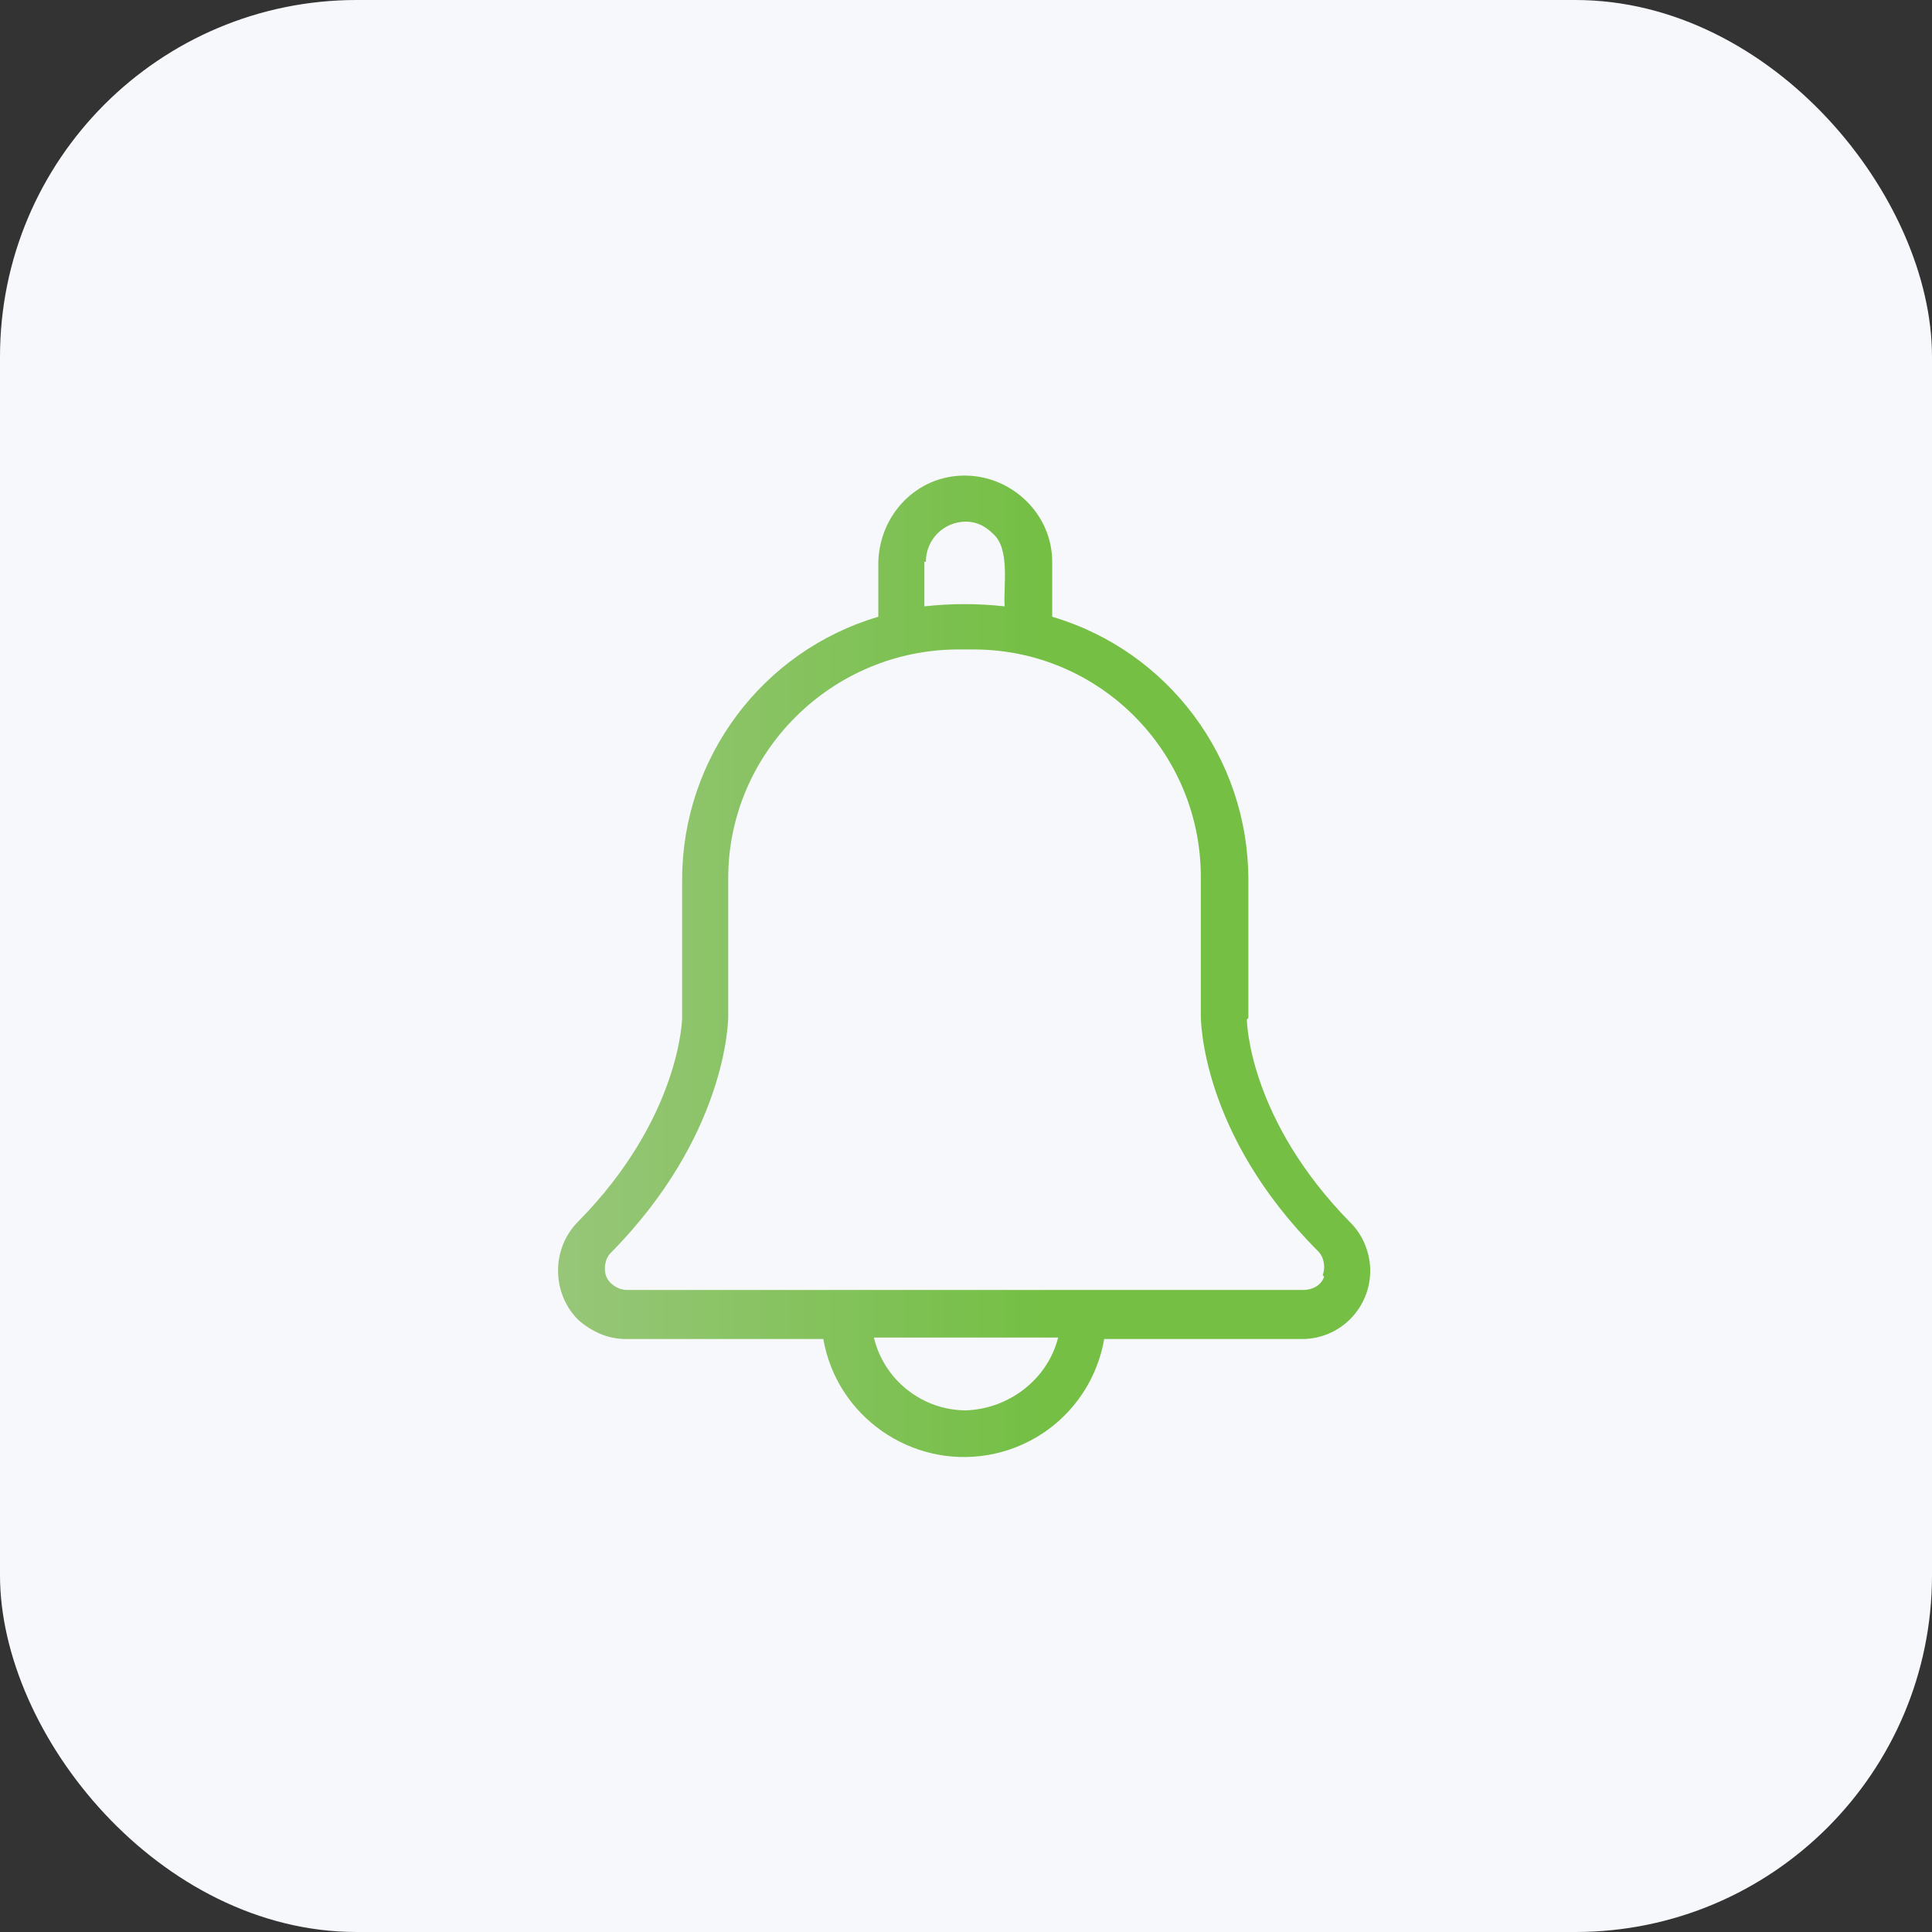 <?xml version="1.0" encoding="UTF-8"?>
<svg id="Layer_1" xmlns="http://www.w3.org/2000/svg" xmlns:xlink="http://www.w3.org/1999/xlink" version="1.1" viewBox="0 0 130 130">
  <rect x="0" y="0" width="130" height="130" fill="#333333" stroke="none"/>
  <!-- Generator: Adobe Illustrator 29.1.0, SVG Export Plug-In . SVG Version: 2.1.0 Build 142)  -->
  <defs>
    <style>
      .st0 {
        fill: url(#linear-gradient);
      }

      .st1 {
        fill: #f7f8fc;
      }
    </style>
    <linearGradient id="linear-gradient" x1="37.6" y1="65" x2="92.4" y2="65" gradientUnits="userSpaceOnUse">
      <stop offset="0" stop-color="#97c679"/>
      <stop offset=".6" stop-color="#74bf44"/>
    </linearGradient>
  </defs>
  <rect class="st1" width="130" height="130" rx="24" ry="24"/>
  <path class="st0" d="M84,68.5v-9.3c0-8.2-5.4-15.4-13.2-17.7v-3.7c0-3.2-2.7-5.8-5.9-5.8-3.2,0-5.7,2.6-5.8,5.8v3.7c-7.8,2.3-13.2,9.5-13.2,17.7v9.3c0,0-.1,6.7-7,13.7-1.8,1.8-1.8,4.8,0,6.6.9.8,2,1.3,3.2,1.3h13.3c.9,5.2,5.9,8.7,11.1,7.8,4-.7,7.1-3.8,7.8-7.8h13.3c2.6,0,4.6-2.1,4.6-4.6,0-1.2-.5-2.4-1.3-3.2-6.9-7-7-13.6-7-13.7ZM62.3,37.8c0-1.5,1.2-2.7,2.7-2.7.7,0,1.3.3,1.8.8,1.2,1,.7,3.6.8,4.9-1.8-.2-3.6-.2-5.4,0v-3ZM65,94.9c-2.9,0-5.5-2-6.2-4.9h12.4c-.7,2.8-3.3,4.8-6.2,4.9ZM89.1,85.9c-.2.6-.8.9-1.4.9,0,0-37.8,0-45.5,0-.6,0-1.2-.4-1.4-.9-.2-.5-.1-1.2.3-1.6,7.8-7.9,7.9-15.6,7.9-15.9v-9.3c0-8.5,7-15.4,15.5-15.4.3,0,.6,0,1,0,8.5,0,15.3,6.9,15.3,15.3v9.3c0,.3,0,8,7.9,15.9.4.4.5,1.1.3,1.6h0Z"/>
</svg>